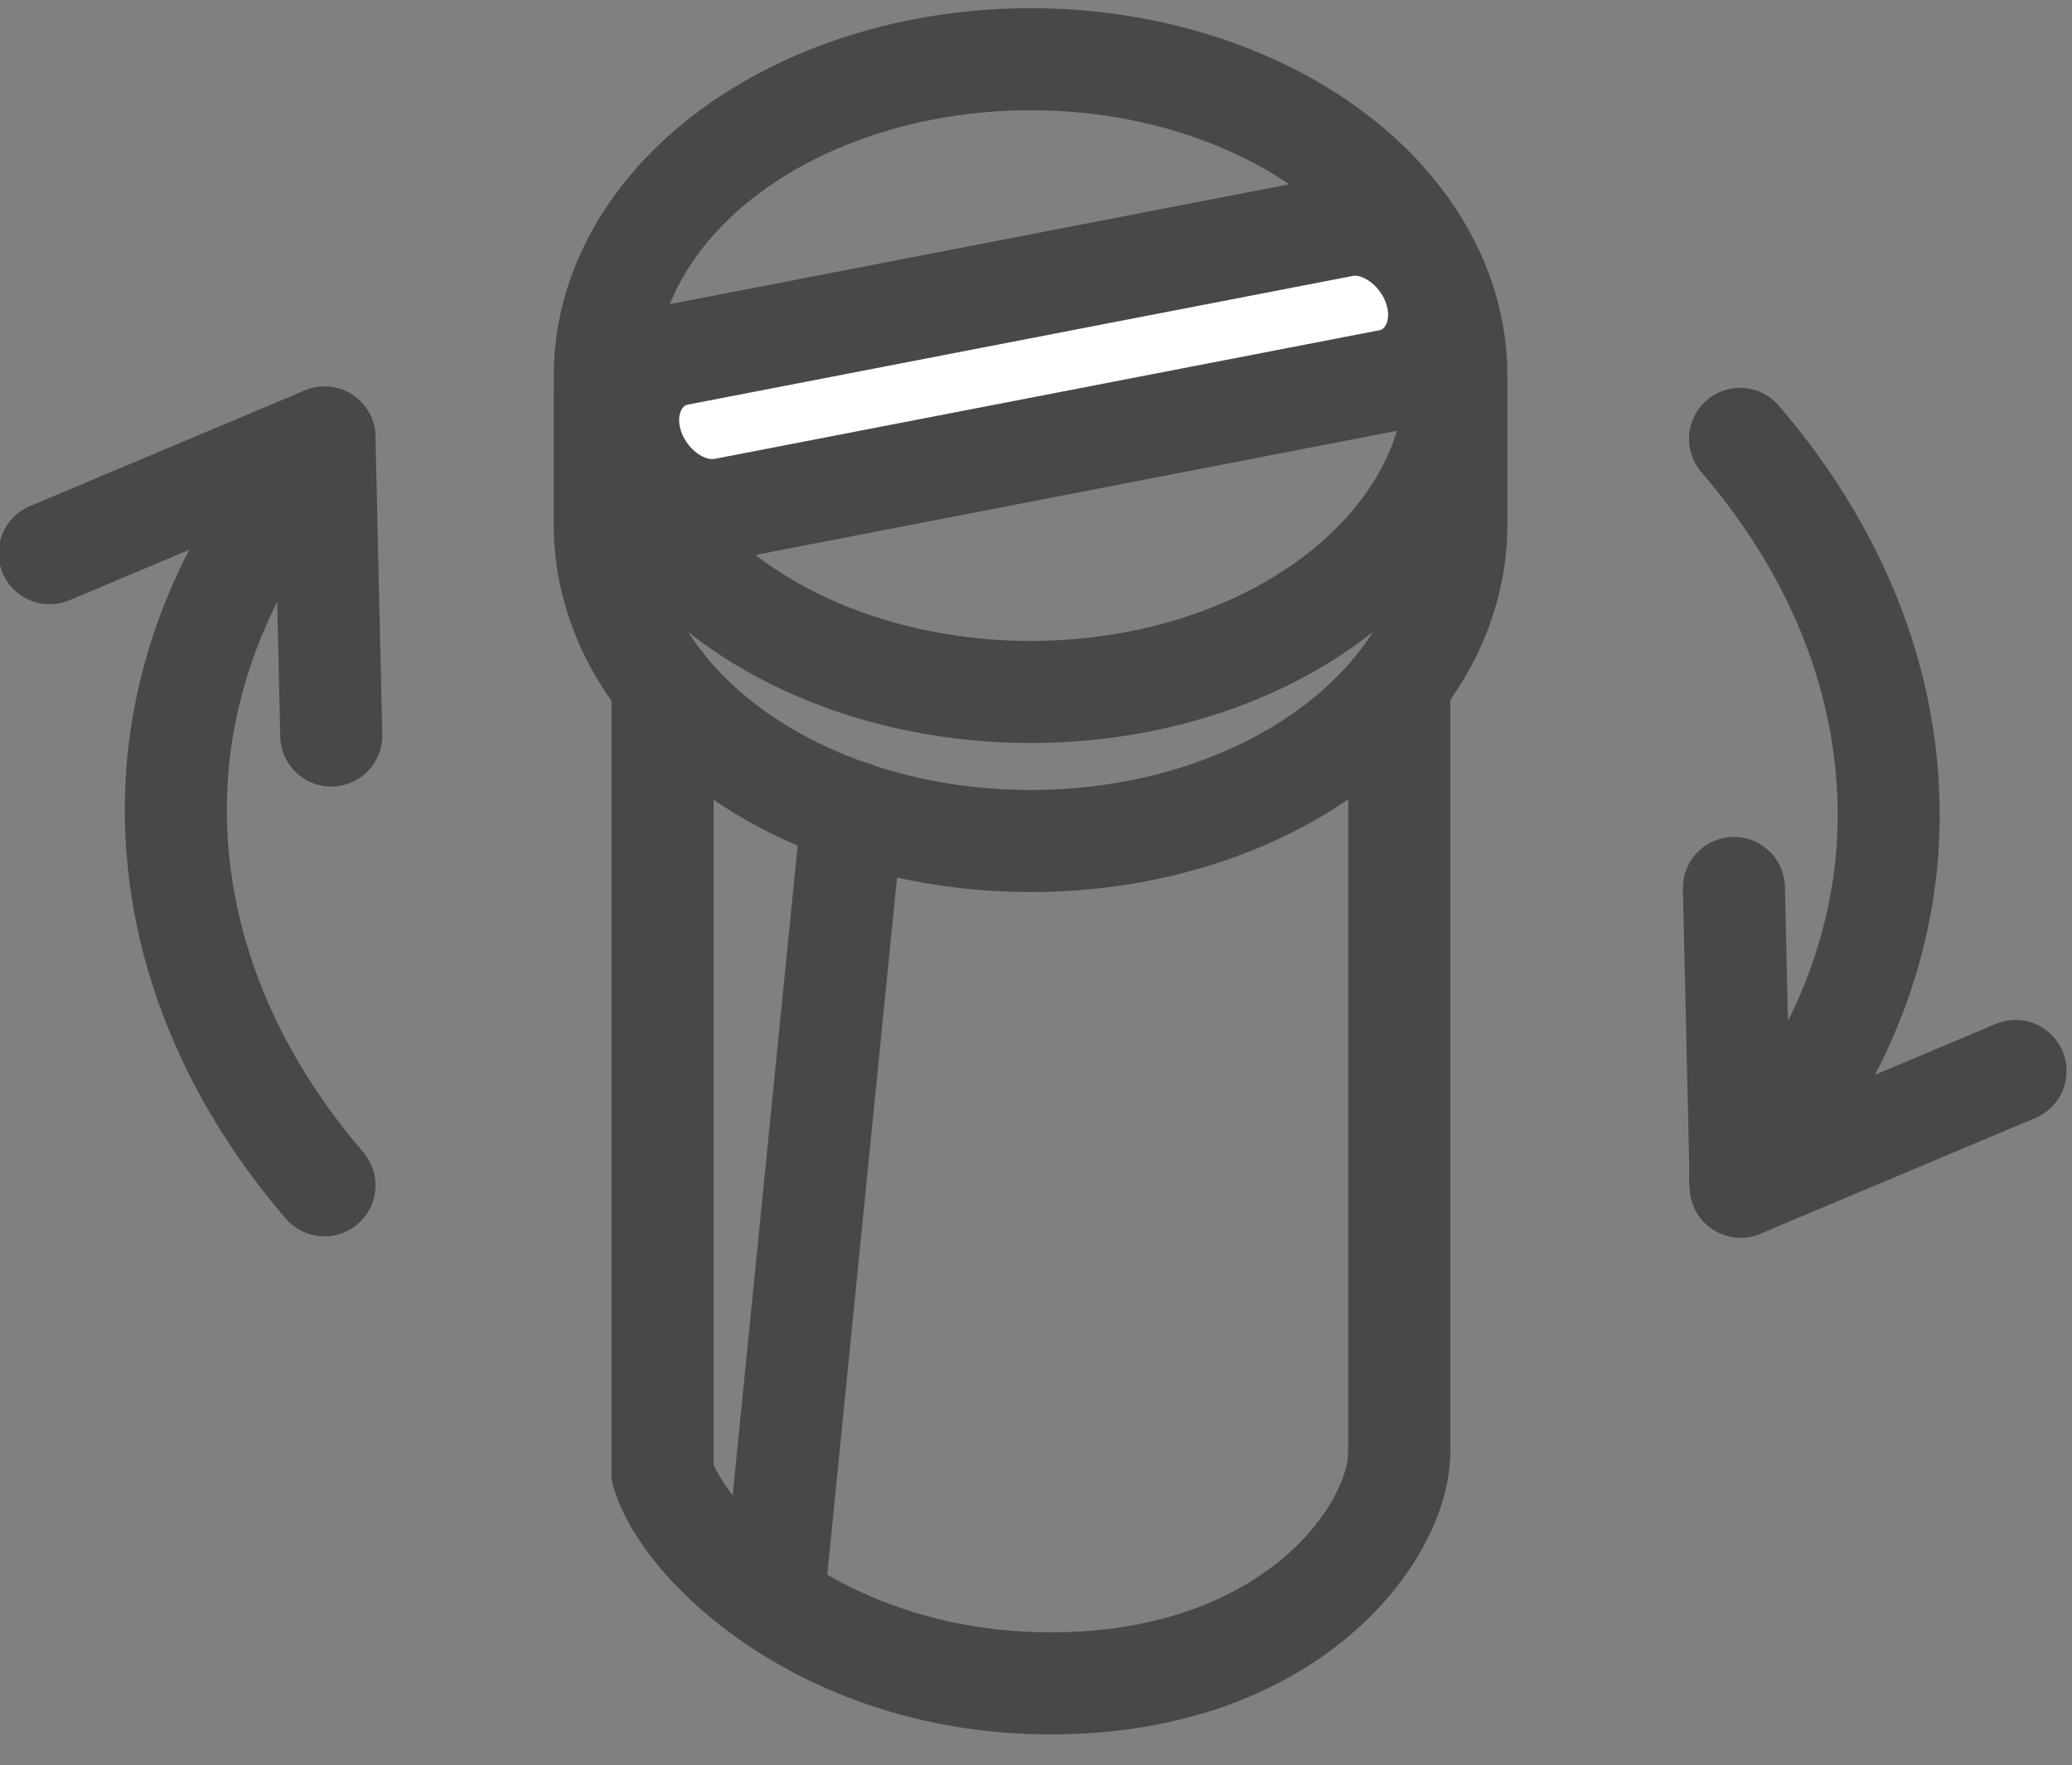 <?xml version="1.0" encoding="UTF-8"?>
<svg id="Layer_1" data-name="Layer 1" xmlns="http://www.w3.org/2000/svg" viewBox="0 0 30.46 25.94">
  <rect x="0" y="0" width="30.46" height="25.94" fill="#808080" stroke="none"/>
  <defs>
    <style>
      .cls-1, .cls-2 {
        fill: none;
      }

      .cls-1, .cls-2, .cls-3 {
        stroke: #494848;
        stroke-linecap: round;
        stroke-width: 1.5px;
      }

      .cls-1, .cls-3 {
        stroke-linejoin: round;
      }

      .cls-2 {
        stroke-miterlimit: 10;
      }

      .cls-3 {
        fill: #fff;
      }
    </style>
  </defs>
  <g>
    <path class="cls-2" d="m25.58,17.31c1.2-1.3,1.97-2.87,2.15-4.61.22-2.27-.6-4.45-2.15-6.25"/>
    <line class="cls-2" x1="25.49" y1="13.05" x2="25.59" y2="17.44"/>
    <line class="cls-2" x1="29.63" y1="15.74" x2="25.59" y2="17.44"/>
  </g>
  <g>
    <path class="cls-2" d="m4.77,6.56c-1.2,1.3-1.97,2.87-2.15,4.61-.22,2.27.6,4.45,2.15,6.25"/>
    <line class="cls-2" x1="4.87" y1="10.81" x2="4.77" y2="6.43"/>
    <line class="cls-2" x1=".73" y1="8.13" x2="4.77" y2="6.43"/>
  </g>
  <g>
    <g>
      <line class="cls-1" x1="9.74" y1="21.64" x2="9.74" y2="10.05"/>
      <path class="cls-1" d="m20.57,21.34c0,1.18-1.59,3.4-5.12,3.4-3.31,0-5.39-2.01-5.71-3.09"/>
      <line class="cls-1" x1="20.57" y1="10.16" x2="20.57" y2="21.34"/>
    </g>
    <line class="cls-2" x1="12.53" y1="11.93" x2="11.37" y2="23.52"/>
    <ellipse class="cls-1" cx="15.15" cy="5.52" rx="6.26" ry="4.65"/>
    <path class="cls-3" d="m19.74,3.32l-9.77,1.89c-.56.11-.87.71-.68,1.33h0c.19.62.8,1.05,1.36.94l9.77-1.89c.56-.11.87-.71.68-1.33h0c-.19-.62-.8-1.05-1.36-.94Z"/>
    <path class="cls-1" d="m8.89,5.78v1.93c0,2.57,2.8,4.65,6.26,4.65s6.26-2.08,6.26-4.65v-2.04"/>
  </g>
</svg>